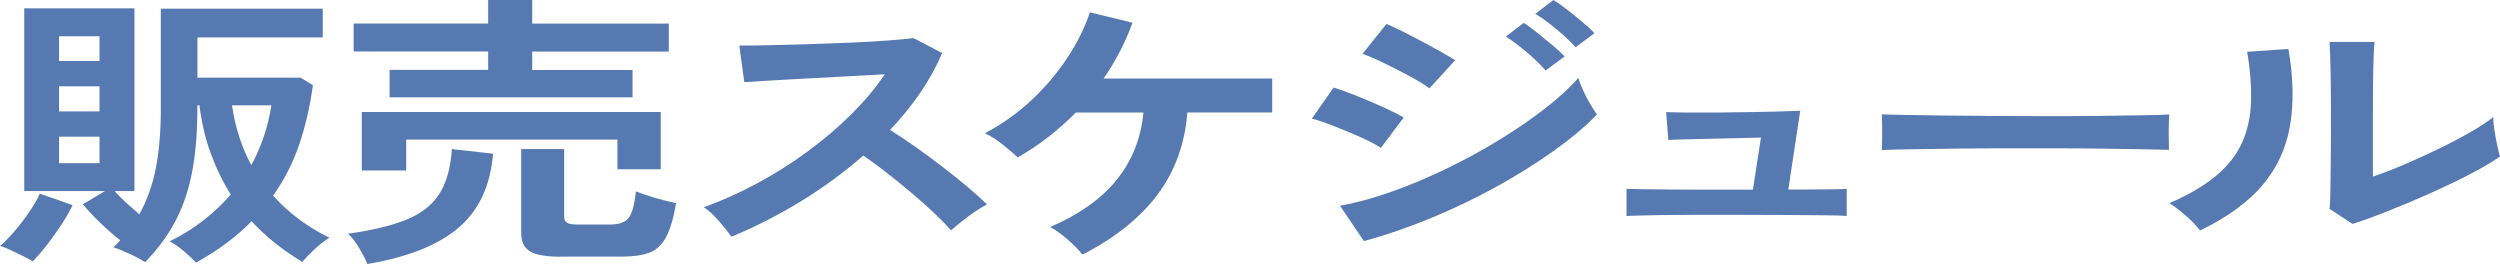 <svg width="180" height="19" viewBox="0 0 180 19" fill="none" xmlns="http://www.w3.org/2000/svg">
<path d="M2.353 18.809C2.166 18.7 1.926 18.569 1.633 18.427C1.339 18.28 1.046 18.139 0.758 18.002C0.47 17.866 0.219 17.768 0 17.713C0.358 17.408 0.72 17.037 1.089 16.596C1.462 16.154 1.809 15.696 2.129 15.227C2.449 14.758 2.695 14.328 2.865 13.941L5.224 14.769C5.021 15.2 4.76 15.658 4.44 16.149C4.119 16.639 3.778 17.119 3.415 17.588C3.052 18.057 2.7 18.466 2.364 18.809H2.353ZM14.114 18.913C13.879 18.651 13.575 18.368 13.212 18.062C12.849 17.757 12.513 17.528 12.209 17.381C13.105 16.939 13.922 16.432 14.653 15.86C15.389 15.287 16.04 14.671 16.616 14.006C16.04 13.096 15.56 12.103 15.17 11.035C14.781 9.966 14.514 8.816 14.359 7.584H14.21V7.813C14.21 9.486 14.092 10.969 13.852 12.267C13.617 13.564 13.228 14.748 12.684 15.811C12.145 16.874 11.398 17.899 10.453 18.875C10.149 18.684 9.792 18.488 9.375 18.297C8.959 18.1 8.559 17.937 8.169 17.801C8.255 17.719 8.34 17.637 8.426 17.55C8.511 17.468 8.586 17.386 8.655 17.299C8.164 16.912 7.684 16.492 7.209 16.034C6.734 15.576 6.323 15.135 5.966 14.709L7.561 13.755H1.745V0.6H9.68V13.755H8.26C8.495 14.033 8.772 14.311 9.082 14.595C9.397 14.878 9.712 15.156 10.032 15.434C10.571 14.469 10.966 13.374 11.211 12.152C11.456 10.931 11.579 9.481 11.579 7.813V0.622H23.238V2.693H14.215V5.594H21.643L22.529 6.133C22.326 7.638 22 9.056 21.552 10.38C21.104 11.705 20.474 12.943 19.663 14.088C20.779 15.331 22.128 16.34 23.719 17.114C23.361 17.332 23.009 17.61 22.651 17.942C22.294 18.275 22 18.58 21.766 18.853C21.088 18.455 20.442 18.008 19.829 17.517C19.21 17.026 18.639 16.498 18.116 15.931C17.577 16.481 16.968 17.01 16.302 17.506C15.634 18.002 14.903 18.471 14.108 18.913H14.114ZM4.253 4.394H7.166V2.611H4.253V4.394ZM4.253 8.02H7.166V6.215H4.253V8.02ZM4.253 11.749H7.166V9.841H4.253V11.749ZM18.094 11.891C18.82 10.566 19.3 9.127 19.541 7.584H16.702C16.936 9.17 17.401 10.61 18.094 11.891Z" fill="#5679B2"/>
<path d="M26.451 19C26.333 18.711 26.141 18.34 25.88 17.893C25.618 17.446 25.341 17.086 25.058 16.825C26.765 16.59 28.153 16.258 29.225 15.832C30.298 15.402 31.098 14.786 31.621 13.979C32.144 13.172 32.448 12.092 32.534 10.735L35.501 11.067C35.314 13.363 34.487 15.135 33.019 16.394C31.547 17.648 29.359 18.52 26.456 19.006L26.451 19ZM28.052 7V5.032H35.148V3.707H25.463V1.696H35.148V0H38.318V1.701H48.152V3.713H38.318V5.038H45.543V7.006H28.057L28.052 7ZM26.05 12.267V8.063H47.571V12.185H44.454V10.053H29.247V12.272H26.056L26.05 12.267ZM40.367 18.482C39.321 18.482 38.585 18.357 38.163 18.1C37.742 17.844 37.528 17.413 37.528 16.803V10.735H40.618V15.582C40.618 15.789 40.682 15.936 40.81 16.029C40.938 16.121 41.183 16.165 41.557 16.165H43.916C44.593 16.165 45.047 16.001 45.282 15.669C45.516 15.336 45.687 14.709 45.788 13.783C46.125 13.919 46.589 14.077 47.17 14.246C47.752 14.42 48.254 14.546 48.681 14.627C48.494 15.707 48.254 16.519 47.96 17.07C47.667 17.621 47.267 17.997 46.77 18.188C46.274 18.378 45.602 18.477 44.753 18.477H40.367V18.482Z" fill="#5679B2"/>
<path d="M52.656 17.032C52.437 16.727 52.144 16.361 51.781 15.936C51.418 15.505 51.05 15.167 50.676 14.922C51.946 14.464 53.211 13.902 54.475 13.221C55.745 12.545 56.957 11.782 58.115 10.931C59.273 10.081 60.329 9.187 61.284 8.238C62.239 7.289 63.045 6.33 63.707 5.348C62.88 5.392 61.973 5.441 60.98 5.496C59.993 5.55 59.011 5.605 58.04 5.654C57.069 5.703 56.188 5.752 55.404 5.801C54.62 5.85 54.017 5.888 53.59 5.915L53.232 3.282C53.654 3.282 54.289 3.277 55.132 3.26C55.975 3.244 56.925 3.222 57.971 3.189C59.016 3.157 60.062 3.119 61.103 3.075C62.143 3.031 63.082 2.982 63.915 2.917C64.753 2.857 65.372 2.797 65.777 2.742L67.832 3.822C67.426 4.787 66.903 5.735 66.263 6.673C65.622 7.605 64.897 8.5 64.086 9.356C64.678 9.726 65.308 10.152 65.975 10.62C66.642 11.089 67.298 11.575 67.938 12.071C68.579 12.567 69.171 13.046 69.715 13.499C70.254 13.957 70.702 14.36 71.06 14.72C70.638 14.944 70.19 15.227 69.715 15.582C69.24 15.936 68.829 16.269 68.472 16.585C68.152 16.214 67.736 15.789 67.228 15.309C66.722 14.835 66.177 14.35 65.596 13.859C65.014 13.368 64.427 12.894 63.835 12.43C63.242 11.967 62.688 11.558 62.159 11.198C60.756 12.425 59.235 13.537 57.597 14.535C55.959 15.527 54.31 16.367 52.656 17.043V17.032Z" fill="#5679B2"/>
<path d="M77.943 18.335C77.692 18.019 77.335 17.659 76.881 17.255C76.428 16.852 76.001 16.552 75.611 16.345C77.725 15.434 79.331 14.29 80.424 12.916C81.524 11.542 82.159 9.933 82.324 8.102H77.458C76.833 8.739 76.172 9.323 75.478 9.863C74.784 10.402 74.048 10.893 73.274 11.335C73.002 11.073 72.639 10.762 72.186 10.402C71.732 10.043 71.305 9.775 70.916 9.595C72.164 8.93 73.29 8.129 74.288 7.191C75.286 6.253 76.145 5.239 76.86 4.143C77.58 3.053 78.114 1.968 78.472 0.889L81.54 1.636C81.284 2.339 80.985 3.026 80.638 3.696C80.291 4.367 79.896 5.021 79.459 5.654H91.598V8.096H85.488C85.318 10.348 84.603 12.316 83.349 14.001C82.089 15.685 80.286 17.13 77.938 18.329L77.943 18.335Z" fill="#5679B2"/>
<path d="M99.421 10.648C99.101 10.424 98.631 10.179 98.012 9.901C97.393 9.623 96.763 9.361 96.112 9.105C95.461 8.848 94.906 8.658 94.453 8.538L96.022 6.302C96.513 6.455 97.084 6.662 97.735 6.924C98.386 7.186 99.015 7.458 99.624 7.731C100.232 8.009 100.712 8.249 101.07 8.456L99.421 10.653V10.648ZM98.204 17.359L96.481 14.813C97.697 14.595 98.967 14.246 100.296 13.766C101.625 13.292 102.943 12.73 104.261 12.087C105.579 11.444 106.838 10.757 108.038 10.015C109.239 9.279 110.317 8.532 111.283 7.78C112.249 7.028 113.033 6.308 113.641 5.615C113.711 5.866 113.823 6.161 113.983 6.504C114.143 6.848 114.314 7.18 114.5 7.496C114.687 7.813 114.847 8.063 114.981 8.243C114.138 9.116 113.092 9.993 111.848 10.877C110.605 11.76 109.239 12.616 107.756 13.434C106.267 14.257 104.709 15.004 103.081 15.68C101.448 16.356 99.826 16.917 98.204 17.359ZM102.916 6.362C102.713 6.199 102.404 5.997 101.993 5.763C101.577 5.528 101.123 5.283 100.627 5.027C100.13 4.77 99.656 4.541 99.207 4.334C98.759 4.127 98.391 3.974 98.103 3.876L99.826 1.723C100.162 1.859 100.568 2.05 101.032 2.284C101.496 2.519 101.971 2.764 102.452 3.02C102.932 3.277 103.38 3.522 103.796 3.756C104.213 3.991 104.533 4.187 104.773 4.334L102.921 6.362H102.916ZM111.283 5.076C110.925 4.661 110.472 4.22 109.917 3.751C109.362 3.282 108.86 2.911 108.423 2.633L109.714 1.641C109.965 1.805 110.285 2.044 110.664 2.344C111.043 2.65 111.421 2.955 111.79 3.266C112.163 3.576 112.451 3.844 112.654 4.062L111.288 5.076H111.283ZM113.438 3.397C113.081 2.999 112.622 2.562 112.056 2.094C111.491 1.625 110.989 1.259 110.546 0.998L111.838 0.005C112.11 0.158 112.435 0.382 112.814 0.681C113.193 0.976 113.572 1.281 113.94 1.592C114.314 1.903 114.602 2.17 114.805 2.388L113.438 3.402V3.397Z" fill="#5679B2"/>
<path d="M117.11 15.538V13.592C117.366 13.608 117.777 13.614 118.353 13.624C118.929 13.63 119.596 13.641 120.354 13.646C121.112 13.652 121.917 13.657 122.761 13.657H126.208L126.789 9.906C126.266 9.923 125.663 9.933 124.975 9.95C124.292 9.966 123.62 9.977 122.958 9.993C122.302 10.01 121.709 10.021 121.197 10.037C120.679 10.053 120.322 10.064 120.119 10.081L119.964 8.069C120.221 8.085 120.679 8.091 121.346 8.102C122.013 8.107 122.777 8.107 123.625 8.102C124.479 8.096 125.322 8.085 126.16 8.069C126.997 8.058 127.734 8.036 128.363 8.02C128.993 8.003 129.415 7.982 129.617 7.971L128.758 13.646C129.74 13.646 130.615 13.646 131.394 13.635C132.173 13.63 132.696 13.619 132.963 13.603V15.549C132.675 15.522 132.125 15.505 131.314 15.5C130.503 15.494 129.559 15.489 128.475 15.478C127.392 15.473 126.304 15.467 125.204 15.467H122.963C122.126 15.467 121.304 15.467 120.493 15.478C119.682 15.483 118.967 15.494 118.353 15.511C117.734 15.527 117.318 15.538 117.099 15.554L117.11 15.538Z" fill="#5679B2"/>
<path d="M135.487 10.795C135.503 10.604 135.514 10.337 135.514 10.01V9.018C135.514 8.685 135.503 8.423 135.487 8.232C135.807 8.249 136.378 8.26 137.2 8.276C138.022 8.292 138.998 8.303 140.14 8.32C141.282 8.336 142.498 8.341 143.8 8.352C145.102 8.358 146.404 8.363 147.701 8.363C148.998 8.363 150.23 8.358 151.388 8.341C152.546 8.325 153.544 8.314 154.392 8.298C155.236 8.287 155.839 8.265 156.191 8.238C156.175 8.418 156.159 8.674 156.153 9.007C156.143 9.339 156.143 9.672 156.153 10.01C156.164 10.348 156.164 10.61 156.164 10.789C155.742 10.773 155.118 10.762 154.302 10.746C153.485 10.729 152.53 10.719 151.436 10.702C150.348 10.686 149.19 10.68 147.963 10.68H144.249C143 10.68 141.805 10.686 140.674 10.702C139.542 10.719 138.523 10.729 137.621 10.746C136.72 10.762 136.005 10.778 135.482 10.806L135.487 10.795Z" fill="#5679B2"/>
<path d="M158.4 16.596C158.181 16.29 157.85 15.947 157.413 15.56C156.975 15.173 156.57 14.862 156.196 14.627C157.599 14.022 158.725 13.357 159.579 12.638C160.433 11.918 161.052 11.122 161.441 10.244C161.831 9.366 162.039 8.391 162.076 7.311C162.108 6.232 162.018 5.038 161.799 3.729L164.766 3.522C165.123 5.594 165.161 7.442 164.878 9.067C164.6 10.691 163.933 12.114 162.887 13.346C161.842 14.573 160.342 15.658 158.4 16.601V16.596ZM169.376 16.116L167.727 15.036C167.759 14.818 167.781 14.36 167.791 13.668C167.802 12.976 167.807 12.158 167.818 11.204C167.829 10.25 167.829 9.285 167.829 8.303C167.829 7.088 167.818 6.03 167.802 5.136C167.786 4.236 167.759 3.533 167.727 3.02H170.971C170.939 3.271 170.913 3.664 170.897 4.214C170.881 4.76 170.865 5.387 170.859 6.09C170.849 6.793 170.849 7.496 170.849 8.205V12.719C171.574 12.469 172.359 12.169 173.191 11.809C174.029 11.449 174.856 11.073 175.678 10.669C176.5 10.271 177.247 9.873 177.919 9.486C178.597 9.099 179.125 8.75 179.514 8.429C179.514 8.69 179.541 9.018 179.605 9.405C179.664 9.792 179.733 10.162 179.808 10.511C179.883 10.866 179.947 11.117 180 11.269C179.445 11.656 178.709 12.087 177.807 12.556C176.905 13.025 175.934 13.488 174.904 13.946C173.874 14.404 172.871 14.824 171.9 15.211C170.929 15.598 170.086 15.903 169.376 16.121V16.116Z" fill="#5679B2"/>
</svg>
